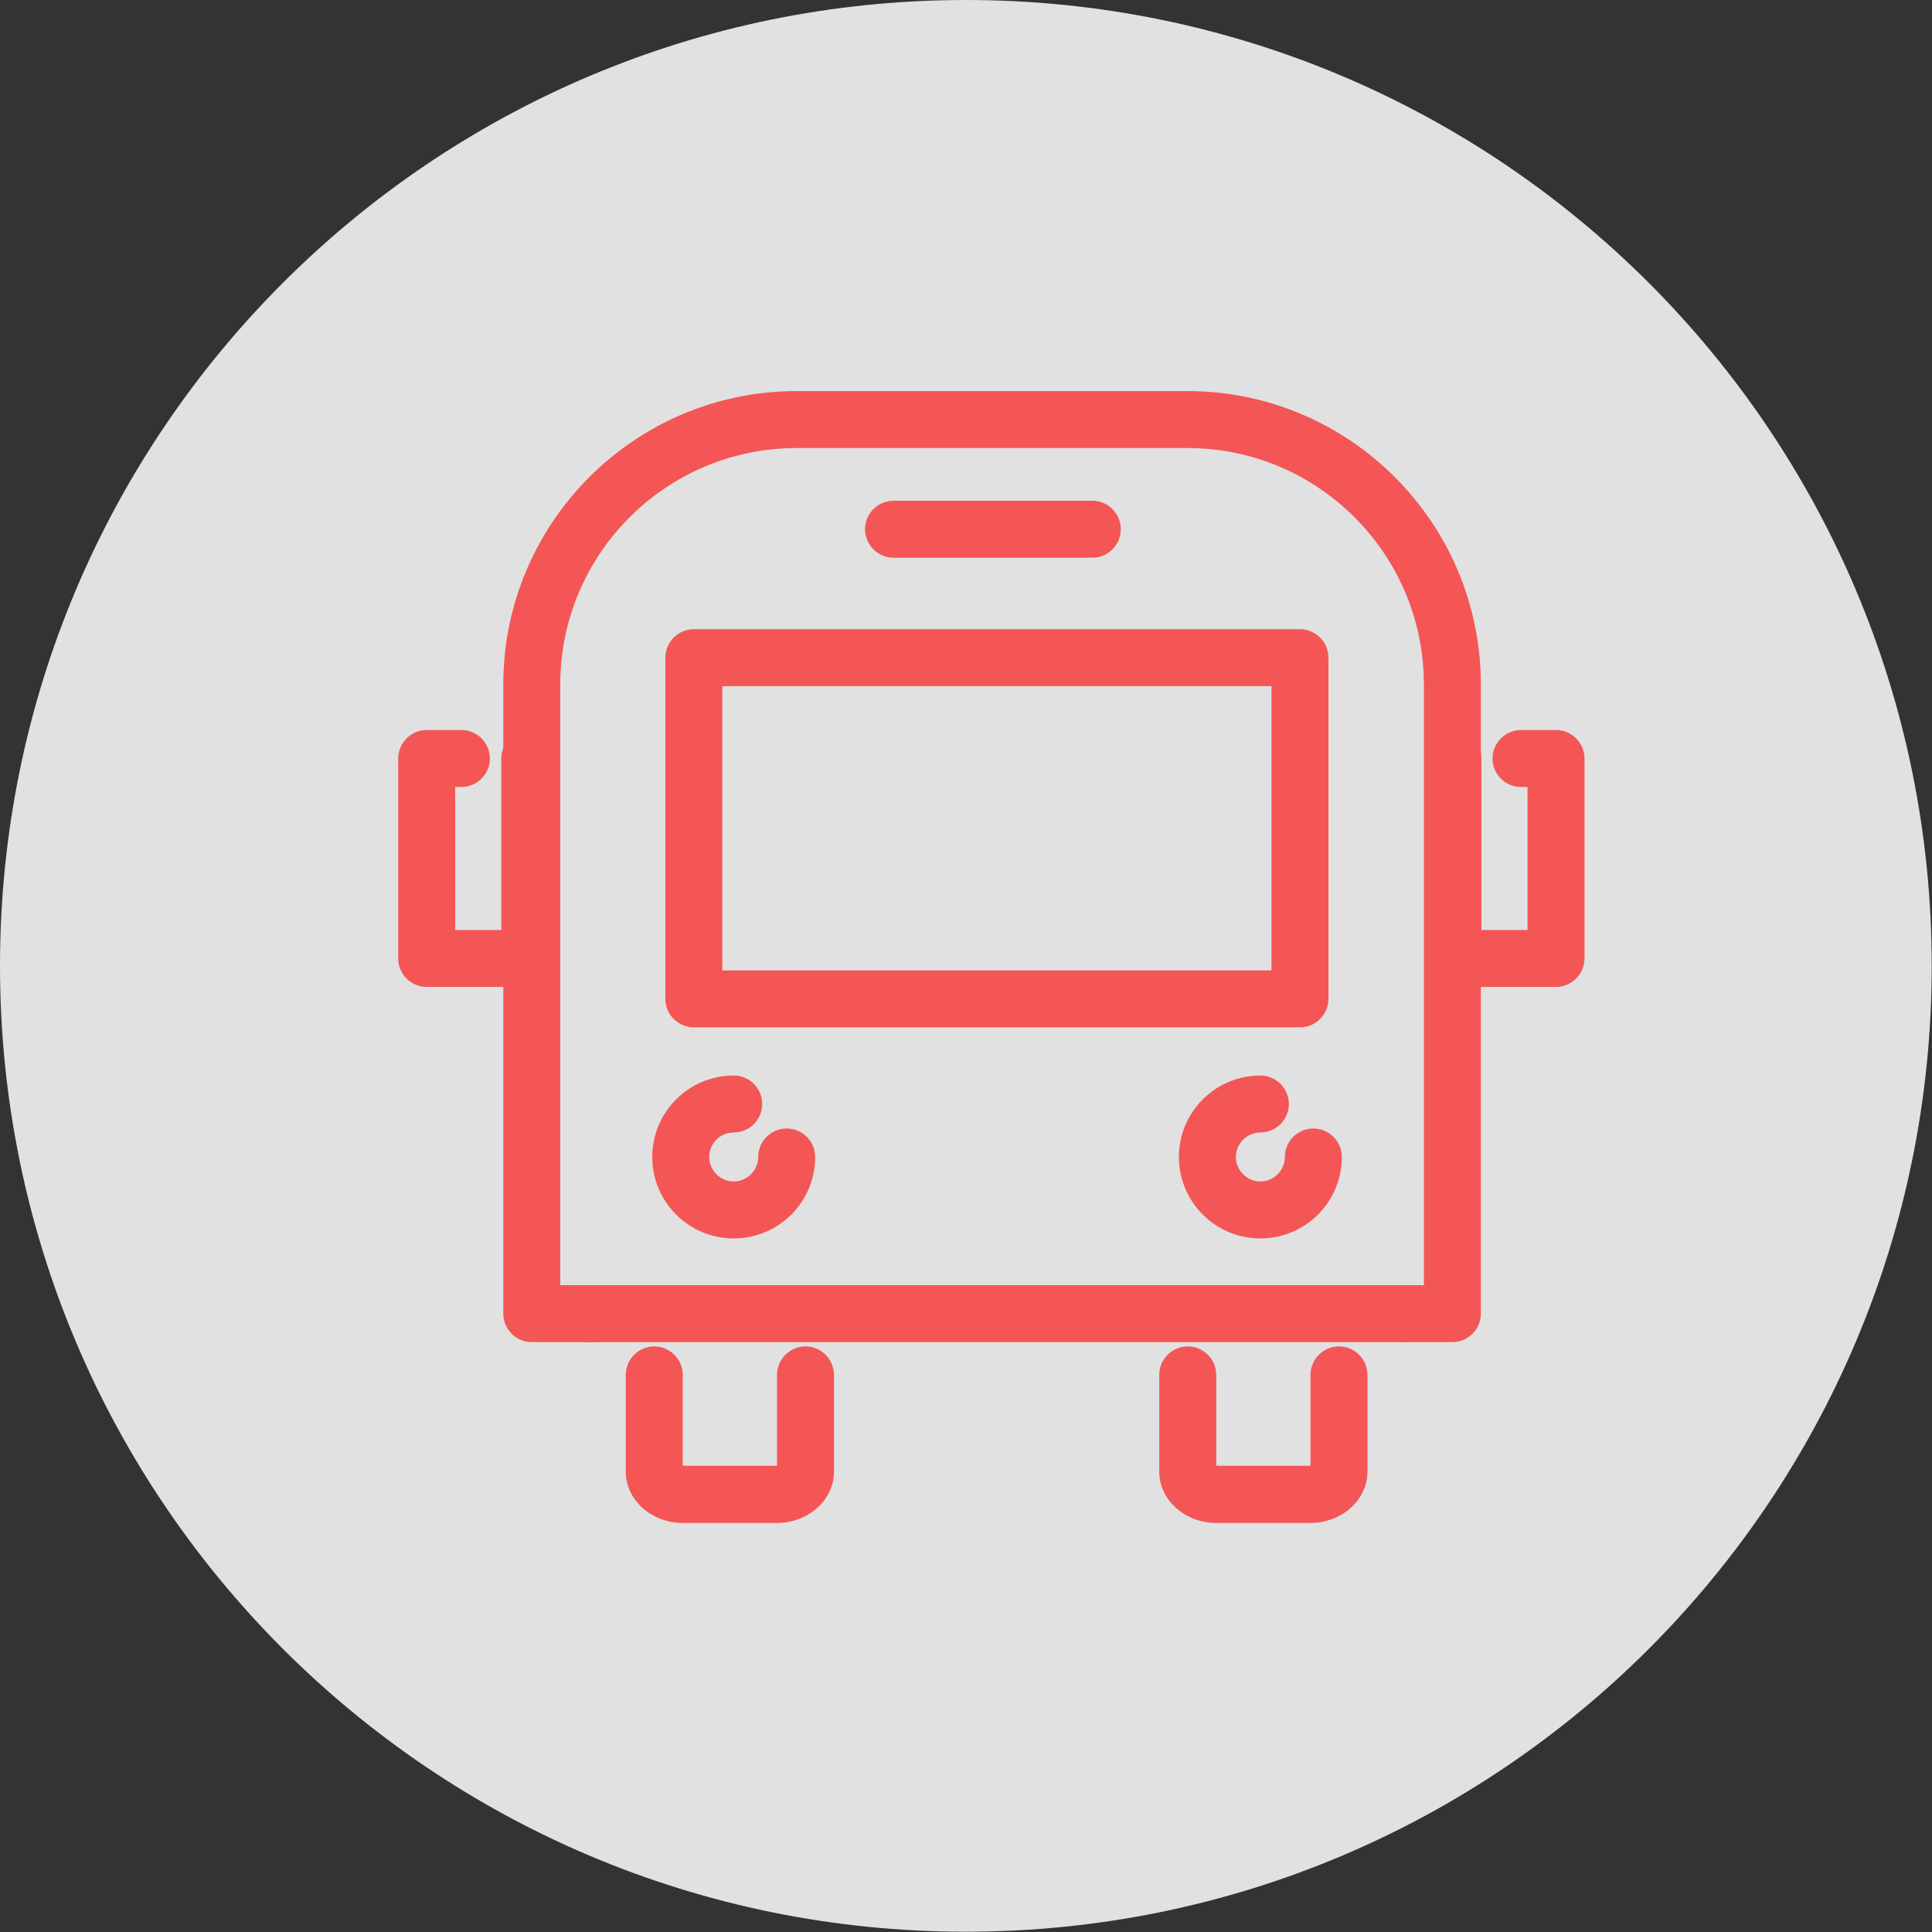 <?xml version="1.0" encoding="UTF-8"?>
<svg id="_레이어_2" data-name="레이어_2" xmlns="http://www.w3.org/2000/svg" viewBox="0 0 67.83 67.83">
  <rect x="0" y="0" width="67.83" height="67.83" fill="#333333" stroke="none"/>
  <defs>
    <style>
      .cls-1 {
        fill: #f45656;
      }

      .cls-2 {
        fill: #f4f4f4;
        opacity: .9;
      }
    </style>
  </defs>
  <g id="_x3C_레이어_x3E_">
    <path class="cls-2" d="M0,33.91c0,18.73,15.18,33.91,33.91,33.91s33.91-15.18,33.91-33.91S52.64,0,33.91,0,0,15.18,0,33.91Z"/>
    <path class="cls-1" d="M50.99,47.12h-1.8c-.55,0-1-.45-1-1s.45-1,1-1h.8v-21.09c0-4.58-3.72-8.3-8.3-8.3h-13.72c-4.58,0-8.3,3.72-8.3,8.3v21.09h1.15c.55,0,1,.45,1,1s-.45,1-1,1h-2.15c-.55,0-1-.45-1-1v-22.09c0-5.68,4.62-10.3,10.3-10.3h13.72c5.68,0,10.3,4.62,10.3,10.3v22.09c0,.55-.45,1-1,1Z"/>
    <path class="cls-1" d="M49.23,47.12h-28.71c-.55,0-1-.45-1-1s.45-1,1-1h28.71c.55,0,1,.45,1,1s-.45,1-1,1Z"/>
    <path class="cls-1" d="M45.64,36.07h-21.28c-.55,0-1-.45-1-1v-11.98c0-.55.45-1,1-1h21.28c.55,0,1,.45,1,1v11.98c0,.55-.45,1-1,1ZM25.36,34.07h19.28v-9.98h-19.28v9.98Z"/>
    <path class="cls-1" d="M54.63,34.65h-3.62c-.55,0-1-.45-1-1v-7.02c0-.55.45-1,1-1s1,.45,1,1v6.02h1.62v-5.02h-.23c-.55,0-1-.45-1-1s.45-1,1-1h1.23c.55,0,1,.45,1,1v7.02c0,.55-.45,1-1,1Z"/>
    <path class="cls-1" d="M18.6,34.65h-3.62c-.55,0-1-.45-1-1v-7.02c0-.55.45-1,1-1h1.22c.55,0,1,.45,1,1s-.45,1-1,1h-.22v5.02h1.62v-6.02c0-.55.45-1,1-1s1,.45,1,1v7.02c0,.55-.45,1-1,1Z"/>
    <path class="cls-1" d="M44.25,43.48c-1.58,0-2.86-1.28-2.86-2.86s1.28-2.86,2.86-2.86c.55,0,1,.45,1,1s-.45,1-1,1c-.47,0-.86.39-.86.86s.39.86.86.86.86-.39.86-.86c0-.55.45-1,1-1s1,.45,1,1c0,1.58-1.28,2.86-2.86,2.86Z"/>
    <path class="cls-1" d="M25.76,43.48c-1.58,0-2.86-1.28-2.86-2.86s1.28-2.86,2.86-2.86c.55,0,1,.45,1,1s-.45,1-1,1c-.48,0-.86.39-.86.86s.39.86.86.86.86-.39.86-.86c0-.55.45-1,1-1s1,.45,1,1c0,1.58-1.28,2.86-2.86,2.86Z"/>
    <path class="cls-1" d="M27.27,53.47h-3.29c-1.11,0-2.01-.81-2.01-1.8v-3.4c0-.55.45-1,1-1s1,.45,1,1v3.19s0,0,.01,0h3.3v-3.19c0-.55.45-1,1-1s1,.45,1,1v3.4c0,.99-.9,1.8-2.01,1.8Z"/>
    <path class="cls-1" d="M46,53.47h-3.29c-1.11,0-2.01-.81-2.01-1.8v-3.4c0-.55.45-1,1-1s1,.45,1,1v3.19s0,0,.01,0h3.29s0,0,.01,0v-3.19c0-.55.45-1,1-1s1,.45,1,1v3.4c0,.99-.9,1.8-2.01,1.8Z"/>
    <path class="cls-1" d="M38.35,19.58h-6.98c-.55,0-1-.45-1-1s.45-1,1-1h6.98c.55,0,1,.45,1,1s-.45,1-1,1Z"/>
  </g>
</svg>